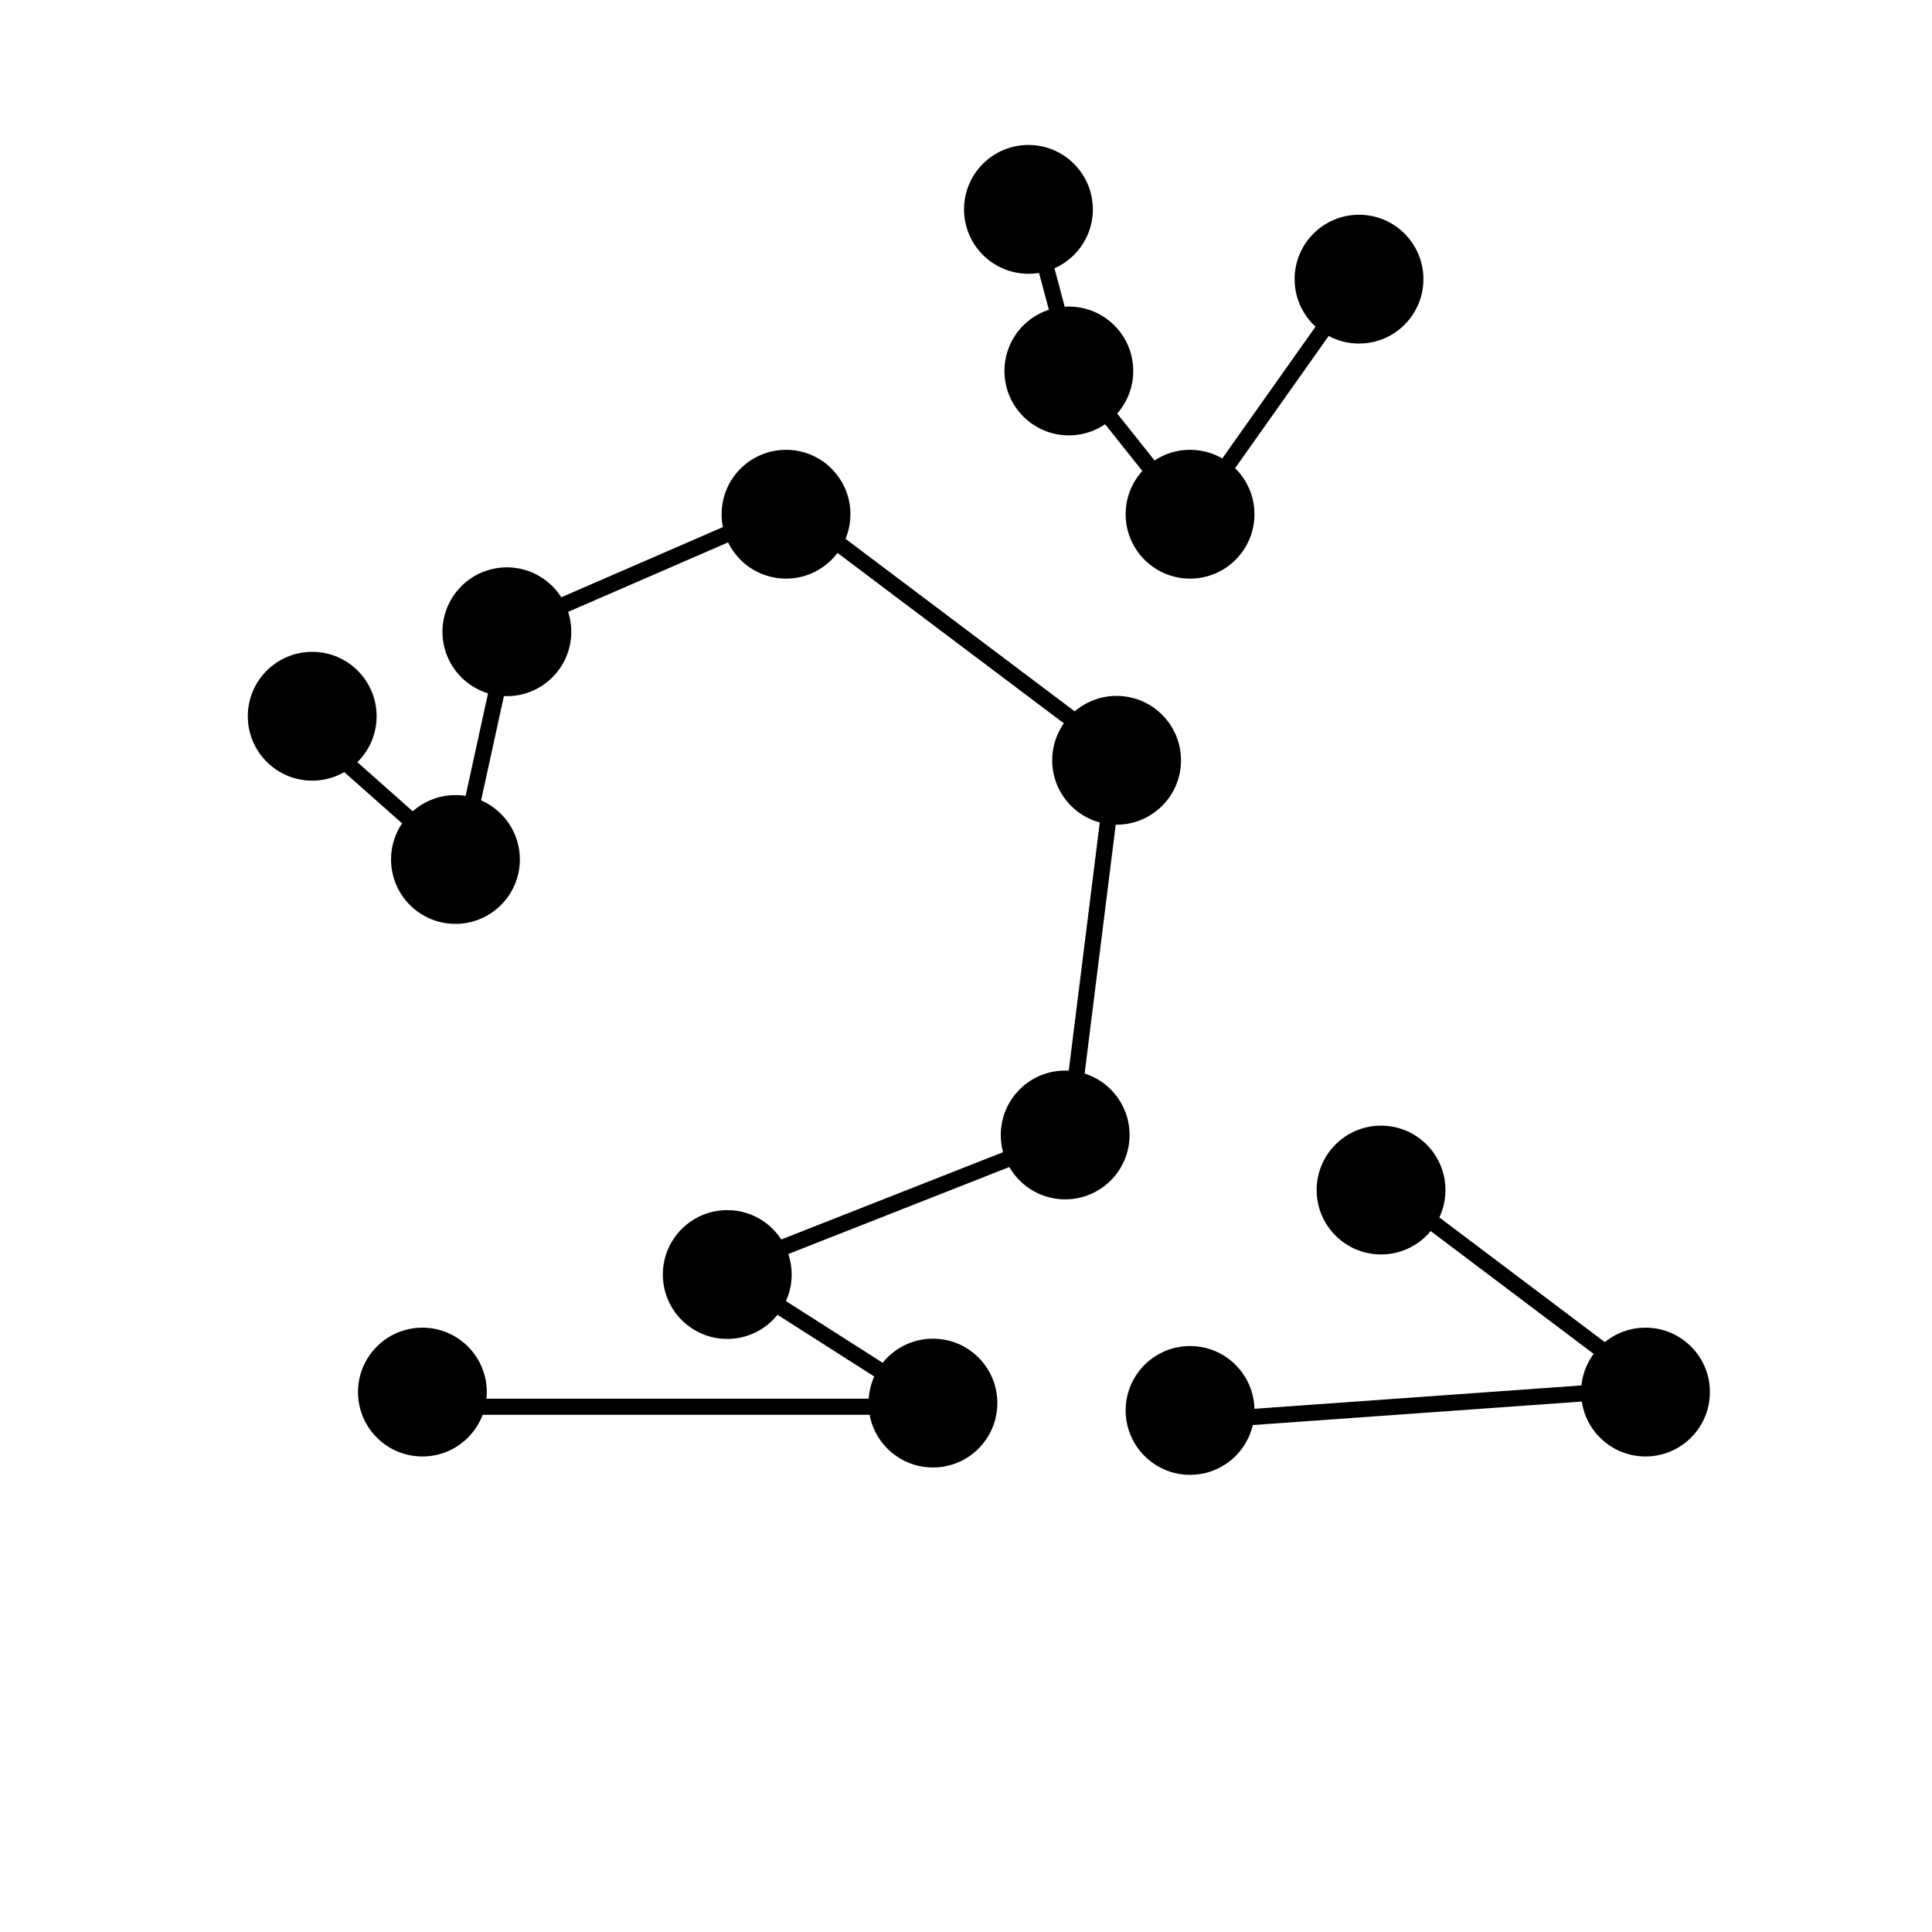 <?xml version="1.0" encoding="UTF-8" standalone="no"?>
<!-- Created with Inkscape (http://www.inkscape.org/) -->

<svg
   id="svg3714"
   sodipodi:version="0.32"
   inkscape:version="1.1 (c68e22c387, 2021-05-23)"
   width="120"
   height="120"
   version="1.0"
   sodipodi:docname="A12.svg"
   xmlns:inkscape="http://www.inkscape.org/namespaces/inkscape"
   xmlns:sodipodi="http://sodipodi.sourceforge.net/DTD/sodipodi-0.dtd"
   xmlns="http://www.w3.org/2000/svg"
   xmlns:svg="http://www.w3.org/2000/svg"
   xmlns:rdf="http://www.w3.org/1999/02/22-rdf-syntax-ns#"
   xmlns:cc="http://creativecommons.org/ns#"
   xmlns:dc="http://purl.org/dc/elements/1.1/">
  <defs
     id="defs3717" />
  <sodipodi:namedview
     inkscape:window-height="1017"
     inkscape:window-width="1920"
     inkscape:pageshadow="2"
     inkscape:pageopacity="0.0"
     guidetolerance="10.0"
     gridtolerance="10.0"
     objecttolerance="10.0"
     borderopacity="1.0"
     bordercolor="#666666"
     pagecolor="#ffffff"
     id="base"
     inkscape:zoom="4.3833333"
     inkscape:cx="56.007605"
     inkscape:cy="63.536122"
     inkscape:window-x="-8"
     inkscape:window-y="-7"
     inkscape:current-layer="svg3714"
     inkscape:pagecheckerboard="0"
     showgrid="false"
     inkscape:window-maximized="1" />
  <circle
     style="opacity:1;fill:#000000;fill-opacity:1;fill-rule:evenodd;stroke:none;stroke-width:2.5;stroke-linecap:butt;stroke-linejoin:miter;stroke-miterlimit:4;stroke-dasharray:none;stroke-opacity:1"
     id="path1932"
     cx="26.236"
     cy="86.464"
     r="4" />
  <circle
     style="opacity:1;fill:#000000;fill-opacity:1;fill-rule:evenodd;stroke:none;stroke-width:2.5;stroke-linecap:butt;stroke-linejoin:miter;stroke-miterlimit:4;stroke-dasharray:none;stroke-opacity:1"
     id="path3724"
     cx="45.171"
     cy="79.163"
     r="4" />
  <circle
     style="opacity:1;fill:#000000;fill-opacity:1;fill-rule:evenodd;stroke:none;stroke-width:2.5;stroke-linecap:butt;stroke-linejoin:miter;stroke-miterlimit:4;stroke-dasharray:none;stroke-opacity:1"
     id="path3726"
     cx="57.947"
     cy="87.148"
     r="4" />
  <circle
     style="opacity:1;fill:#000000;fill-opacity:1;fill-rule:evenodd;stroke:none;stroke-width:2.5;stroke-linecap:butt;stroke-linejoin:miter;stroke-miterlimit:4;stroke-dasharray:none;stroke-opacity:1"
     id="path3728"
     cx="102.205"
     cy="86.464"
     r="4" />
  <circle
     style="opacity:1;fill:#000000;fill-opacity:1;fill-rule:evenodd;stroke:none;stroke-width:2.5;stroke-linecap:butt;stroke-linejoin:miter;stroke-miterlimit:4;stroke-dasharray:none;stroke-opacity:1"
     id="path3730"
     cx="66.16"
     cy="70.494"
     r="4" />
  <circle
     style="opacity:1;fill:#000000;fill-opacity:1;fill-rule:evenodd;stroke:none;stroke-width:2.5;stroke-linecap:butt;stroke-linejoin:miter;stroke-miterlimit:4;stroke-dasharray:none;stroke-opacity:1"
     id="path3732"
     cx="69.354"
     cy="47.224"
     r="4" />
  <circle
     style="opacity:1;fill:#000000;fill-opacity:1;fill-rule:evenodd;stroke:none;stroke-width:2.5;stroke-linecap:butt;stroke-linejoin:miter;stroke-miterlimit:4;stroke-dasharray:none;stroke-opacity:1"
     id="path3734"
     cx="85.779"
     cy="73.916"
     r="4" />
  <circle
     style="fill:#000000;fill-opacity:1;fill-rule:evenodd;stroke:none;stroke-width:2.5;stroke-linecap:butt;stroke-linejoin:miter;stroke-miterlimit:4;stroke-dasharray:none;stroke-opacity:1"
     id="path3736-7"
     cx="73.916"
     cy="87.605"
     r="4" />
  <circle
     style="fill:#000000;fill-opacity:1;fill-rule:evenodd;stroke:none;stroke-width:2.5;stroke-linecap:butt;stroke-linejoin:miter;stroke-miterlimit:4;stroke-dasharray:none;stroke-opacity:1"
     id="path3736-4"
     cx="66.388"
     cy="23.042"
     r="4" />
  <circle
     style="fill:#000000;fill-opacity:1;fill-rule:evenodd;stroke:none;stroke-width:2.5;stroke-linecap:butt;stroke-linejoin:miter;stroke-miterlimit:4;stroke-dasharray:none;stroke-opacity:1"
     id="path3736-6"
     cx="73.916"
     cy="31.939"
     r="4" />
  <circle
     style="fill:#000000;fill-opacity:1;fill-rule:evenodd;stroke:none;stroke-width:2.5;stroke-linecap:butt;stroke-linejoin:miter;stroke-miterlimit:4;stroke-dasharray:none;stroke-opacity:1"
     id="path3736-1"
     cx="84.411"
     cy="17.338"
     r="4" />
  <circle
     style="opacity:1;fill:#000000;fill-opacity:1;fill-rule:evenodd;stroke:none;stroke-width:2.5;stroke-linecap:butt;stroke-linejoin:miter;stroke-miterlimit:4;stroke-dasharray:none;stroke-opacity:1"
     id="path3738"
     cx="48.821"
     cy="31.939"
     r="4" />
  <circle
     style="opacity:1;fill:#000000;fill-opacity:1;fill-rule:evenodd;stroke:none;stroke-width:2.5;stroke-linecap:butt;stroke-linejoin:miter;stroke-miterlimit:4;stroke-dasharray:none;stroke-opacity:1"
     id="path3740"
     cx="19.392"
     cy="44.487"
     r="4" />
  <circle
     style="fill:#000000;fill-opacity:1;fill-rule:evenodd;stroke:none;stroke-width:2.5;stroke-linecap:butt;stroke-linejoin:miter;stroke-miterlimit:4;stroke-dasharray:none;stroke-opacity:1"
     id="path3740-7"
     cx="28.289"
     cy="53.384"
     r="4" />
  <circle
     style="fill:#000000;fill-opacity:1;fill-rule:evenodd;stroke:none;stroke-width:2.5;stroke-linecap:butt;stroke-linejoin:miter;stroke-miterlimit:4;stroke-dasharray:none;stroke-opacity:1"
     id="path3740-0"
     cx="31.483"
     cy="39.24"
     r="4" />
  <path
     style="fill:none;stroke:#000000;stroke-width:1px;stroke-linecap:butt;stroke-linejoin:miter;stroke-opacity:1"
     d="m 18.479,44.715 10.038,8.897 3.194,-14.601 17.338,-7.529 20.304,15.285 -2.966,23.726 -21.445,8.441 13.232,8.441 -32.624,0"
     id="path2511"
     sodipodi:nodetypes="ccccccccc" />
  <path
     style="fill:none;stroke:#000000;stroke-width:1px;stroke-linecap:butt;stroke-linejoin:miter;stroke-opacity:1"
     d="M 73.916,88.289 102.662,86.236 86.008,73.688"
     id="path2513"
     sodipodi:nodetypes="ccc" />
  <path
     style="fill:none;stroke:#000000;stroke-width:1px;stroke-linecap:butt;stroke-linejoin:miter;stroke-opacity:1"
     d="m 63.878,12.548 2.821,10.563 7.217,9.057 10.494,-14.829"
     id="path2959"
     sodipodi:nodetypes="cccc" />
  <circle
     style="fill:#000000;fill-opacity:1;fill-rule:evenodd;stroke:none;stroke-width:2.5;stroke-linecap:butt;stroke-linejoin:miter;stroke-miterlimit:4;stroke-dasharray:none;stroke-opacity:1"
     id="path3736-4-8"
     cx="63.878"
     cy="13.004"
     r="4" />
</svg>
